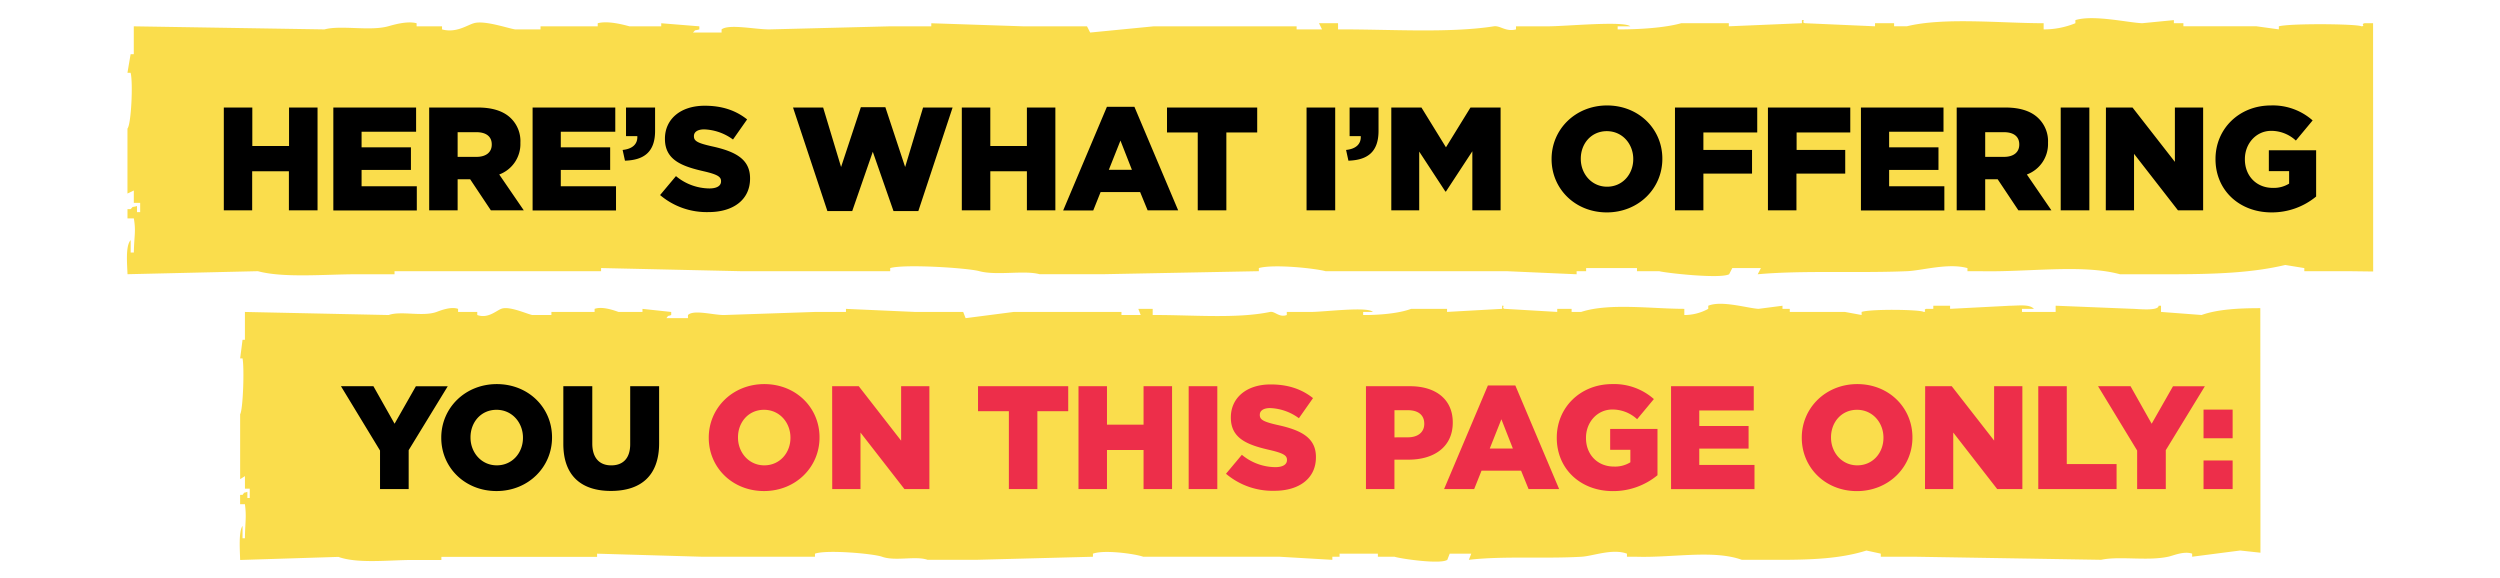 <svg id="Layer_1" data-name="Layer 1" xmlns="http://www.w3.org/2000/svg" viewBox="0 0 885 204.49"><defs><style>.cls-1{fill:#fadd4c;fill-rule:evenodd}.cls-2{fill:#ed2e4a}</style></defs><path class="cls-1" d="M840.07 8.22h-3c-1.54.37.47 1-1.12 1.09-1.66-.87-24.87-1.09-29.24 0v1.09l-7.91-1.09h-25.88V8.22h-3.37v-1.1l-11.24 1.1C753.23 8 741 5.15 734.69 7.12v1.1a29.49 29.49 0 0 1-11.24 2.19V8.22c-15.22 0-35.23-2.16-48.44 1.09h-4.5V8.22h-6.75v1.09L639 8.22c-1.56-.3.47-1.25-1.12-1.1v1.1L612 9.31V8.22h-16.85c-5.84 1.65-15.06 2.22-22.5 2.19V9.32h4.5c-2.43-2-22.85 0-29.25 0h-11.24v1.09c-3.67.95-5.55-1.45-7.87-1.09-16 2.49-37.23 1-55.12 1.09V8.22h-6.75l1.08 2.19h-9V9.32h-50.58l-22.5 2.2c-.37-.74-.74-1.47-1.12-2.2h-22.5l-32.62-1.09v1.09h-14.62l-42.75 1.09c-5.13 0-14.26-2-16.87 0v1.1h-10.12c1.28-1.23 0-.47 2.25-1.1V9.32l-13.49-1.09v1.09h-11.25c-1.92-.52-7.59-2.09-11.24-1.09v1.09h-20.24v1.09h-9c-2.78-.45-10.89-3.3-14.62-2.19-2.55.76-6.27 3.53-11.25 2.19V9.32h-9V8.23c-3.4-.93-8.42.63-10.12 1.09-6.51 1.77-16.7-.49-22.5 1.09l-67.5-1.09v9.87h-1.12q-.57 3.3-1.12 6.58h1.12c.9 3.5.21 18.27-1.12 19.75v23l2.25-1.09v4.38h2.25v3.29H48.5v-2.16c-2.25.65-1-.16-2.25 1.09h-1.12v3.29h2.25c.8 4.69.11 6 0 12.07h-1.12V85c-1.87 2-1.26 8.31-1.12 12.07L91.29 96c9.08 2.47 23.84 1.09 34.87 1.09h13.5V96h73.12v-1.11L262.27 96h52.86v-1.11c5.45-1.49 27.54 0 31.5 1.09 6.19 1.68 15.91-.4 21.38 1.09h22.5L445.63 96v-1.11c5.37-1.47 19.86.11 23.62 1.11h64.11l24.76 1.09V96h3.37v-1.11h18V96h7.87c2.23.62 21.48 2.79 24.75 1.09l1.12-2.19h10.13l-1.13 2.19c15.77-1.43 35.39-.35 52.87-1.09 5.4-.23 14.56-3 21.38-1.09V96H701c17 .39 36.1-2.55 49.49 1.09h16.87c16 0 29.39-.39 41.62-3.29l6.75 1.1V96h15.75l8.62.11zM800.15 109.09c-7.68 0-15.19.41-20.79 2.42L765 110.42v-2.2h-.85c0 2-7.58 1.11-9.32 1.1l-27.13-1.1v2.2h-11.92v-1.09H720c-1.55-1.75-5.62-1.1-8.48-1.1l-21.19 1.1v-1.1h-5.94v1.1h-2.54c-1.16.37.35 1-.84 1.09-1.26-.87-18.75-1.09-22 0v1.09l-5.93-1.09h-19.5v-1.09H631v-1.1l-8.48 1.1c-3.82-.2-13.06-3.07-17.8-1.1v1.1a17.54 17.54 0 0 1-8.47 2.19v-2.19c-11.47 0-26.55-2.16-36.51 1.09h-3.39v-1.09h-5.09v1.09l-18.65-1.09c-1.18-.3.35-1.25-.85-1.1v1.1l-19.5 1.09v-1.09h-12.7c-4.4 1.65-11.35 2.22-17 2.19v-1.09H486c-1.83-2-17.22 0-22 0h-8.48v1.09c-2.76 1-4.18-1.45-5.93-1.09-12 2.49-28.06 1-41.54 1.09v-2.19h-5.09c.28.74.56 1.47.85 2.19H397v-1.09h-38.18l-17 2.2c-.28-.74-.56-1.47-.85-2.2h-16.91l-24.59-1.09v1.09h-11l-32.21 1.09c-3.87 0-10.75-2-12.72 0v1.1h-7.63c1-1.23 0-.47 1.7-1.1v-1.09l-10.17-1.09v1.09h-8.48c-1.45-.52-5.72-2.09-8.47-1.09v1.09H195.2v1.09h-6.78c-2.1-.45-8.21-3.3-11-2.19-1.92.76-4.72 3.53-8.47 2.19v-1.09h-6.79v-1.09c-2.56-.93-6.35.63-7.63 1.09-4.9 1.77-12.58-.48-16.95 1.09l-50.88-1.09v9.87h-.84q-.42 3.3-.85 6.58h.85c.68 3.51.16 18.27-.85 19.75v23c.58-.36 1.14-.73 1.7-1.09V173h1.7v3.29h-.84v-2.19c-1.7.65-.74-.16-1.7 1.09H85v3.29h1.7c.61 4.69.09 6 0 12.07h-.84v-4.38c-1.41 2-.95 8.3-.85 12.06l34.79-1.09c6.84 2.47 18 1.09 26.28 1.09h10.17v-1.09h55.12V196l37.3 1.09h39.83V196c4.11-1.49 20.76 0 23.75 1.09 4.66 1.68 12-.4 16.11 1.09h17l41.54-1.09V196c4-1.47 15 .06 17.8 1.09H453l18.65 1.09v-1.09h2.55V196h13.57v1.09h5.93c1.68.62 16.19 2.8 18.65 1.09.28-.74.57-1.46.85-2.19h7.63c-.28.74-.57 1.47-.85 2.19 11.86-1.41 26.67-.33 39.85-1.09 4.07-.23 11-3 16.11-1.09v1.09h3.39c12.81.39 27.2-2.55 37.3 1.09h12.72c12 0 22.15-.39 31.37-3.29l5.08 1.1v1.09h11.87l66.13 1.09c6.56-1.4 16.3.51 23.75-1.09 1.73-.36 5.52-2.09 8.47-1.09v1.09l17-2.2 7.18.78z"/><path d="M79.23 38.06h10.09v13.62h13V38.06h10.09v36.4h-10.14V60.63h-13v13.83H79.23zM118 38.06h29.3v8.58H128v5.51h17.47v8H128v5.78h19.55v8.58H118zM151.93 38.06h17.21c5.57 0 9.41 1.45 11.86 3.95a11.29 11.29 0 0 1 3.22 8.47v.11a11.51 11.51 0 0 1-7.49 11.18l8.69 12.69h-11.65l-7.33-11H162v11h-10.07zm16.74 17.47c3.44 0 5.41-1.67 5.41-4.32v-.1c0-2.86-2.08-4.32-5.46-4.32H162v8.74zM188.54 38.06h29.27v8.58h-19.29v5.51H216v8h-17.48v5.78h19.55v8.58h-29.53zM220.41 53.08c3.49-.36 5.36-2.08 5.2-4.88h-4V38.06h10.29v8.26c0 7.7-4.16 10.35-10.66 10.56zM233.67 69.05l5.62-6.71a18.75 18.75 0 0 0 11.8 4.37c2.71 0 4.16-.94 4.16-2.5v-.1c0-1.51-1.19-2.34-6.13-3.48-7.75-1.77-13.73-4-13.73-11.45v-.1c0-6.76 5.35-11.65 14.09-11.65 6.19 0 11 1.67 15 4.84l-5 7.12a18.27 18.27 0 0 0-10.19-3.59c-2.44 0-3.64 1-3.64 2.34v.11c0 1.66 1.25 2.39 6.29 3.53 8.37 1.82 13.58 4.53 13.58 11.34v.1c0 7.44-5.88 11.86-14.72 11.86a25.45 25.45 0 0 1-17.13-6.03zM280.73 38.06h10.66l6.35 21.06 7-21.17h8.68l7 21.17 6.35-21.06h10.45l-12.13 36.66h-8.79l-7.33-21-7.28 21h-8.79zM340.48 38.06h10.09v13.62h12.95V38.06h10.08v36.4h-10.08V60.63h-12.95v13.83h-10.09zM391.85 37.8h9.73l15.49 36.66h-10.81L403.61 68h-14l-2.6 6.5h-10.65zm8.84 22.3l-4.05-10.34-4.11 10.34zM424 46.9h-10.88v-8.84h31.93v8.84h-10.92v27.56H424zM462.52 38.06h10.14v36.4h-10.14zM476.51 53.08c3.48-.36 5.35-2.08 5.2-4.88h-3.95V38.06H488v8.26c0 7.7-4.16 10.35-10.66 10.56zM492.52 38.06h10.67l8.68 14.09 8.68-14.09h10.66v36.4h-10V53.55l-9.34 14.25h-.21l-9.26-14.14v20.8h-9.88zM549.26 56.36v-.1c0-10.46 8.42-18.93 19.65-18.93s19.56 8.37 19.56 18.82v.11c0 10.45-8.43 18.93-19.66 18.93s-19.55-8.38-19.55-18.83zm28.91 0v-.1c0-5.26-3.8-9.83-9.36-9.83s-9.21 4.47-9.21 9.72v.11c0 5.25 3.8 9.83 9.31 9.83s9.26-4.48 9.26-9.73zM592.94 38.06h29.12v8.84H603v6.18h17.22v8.38H603v13h-10.06zM625.85 38.06H655v8.84h-19v6.18h17.21v8.38h-17.27v13h-10.09zM658.77 38.06H688v8.58h-19.25v5.51h17.47v8h-17.47v5.78h19.55v8.58h-29.53zM692.67 38.06h17.21c5.57 0 9.42 1.45 11.86 3.95a11.29 11.29 0 0 1 3.26 8.47v.11a11.51 11.51 0 0 1-7.49 11.18l8.69 12.69h-11.69l-7.33-11h-4.42v11h-10.09zm16.75 17.47c3.43 0 5.4-1.67 5.4-4.32v-.1c0-2.86-2.08-4.32-5.46-4.32h-6.6v8.74zM729.49 38.06h10.14v36.4h-10.14zM745.5 38.06h9.41l15 19.24V38.06h10v36.4H771l-15.55-20v20h-10zM784.29 56.36v-.1c0-10.61 8.32-18.93 19.61-18.93a21.22 21.22 0 0 1 14.77 5.3l-5.93 7.13a12.82 12.82 0 0 0-8.74-3.44c-5.25 0-9.31 4.42-9.31 10v.1c0 5.88 4.11 10.09 9.88 10.09a10.28 10.28 0 0 0 5.78-1.51v-4.43h-7.18v-7.38h16.74v16.38a24.59 24.59 0 0 1-15.8 5.62c-11.34 0-19.82-7.81-19.82-18.83zM134.53 159.49l-13.83-22.77h11.49l7.49 13.28 7.54-13.26h11.28l-13.83 22.62v13.78h-10.14zM156.21 155v-.1c0-10.46 8.43-18.93 19.66-18.93s19.55 8.37 19.55 18.82v.11c0 10.45-8.42 18.93-19.65 18.93s-19.56-8.36-19.56-18.83zm28.92 0v-.1c0-5.25-3.8-9.83-9.36-9.83s-9.21 4.47-9.21 9.72v.11c0 5.25 3.8 9.83 9.31 9.83s9.26-4.46 9.26-9.73zM199.42 157.15v-20.43h10.25V157c0 5.25 2.65 7.74 6.71 7.74s6.71-2.39 6.71-7.48v-20.54h10.24v20.17c0 11.76-6.71 16.9-17.06 16.9s-16.85-5.25-16.85-16.64z"/><path class="cls-2" d="M250.9 155v-.1c0-10.46 8.43-18.93 19.66-18.93s19.55 8.37 19.55 18.82v.11c0 10.45-8.42 18.93-19.65 18.93S250.9 165.47 250.9 155zm28.92 0v-.1c0-5.25-3.8-9.83-9.36-9.83s-9.21 4.47-9.21 9.72v.11c0 5.25 3.8 9.83 9.31 9.83s9.26-4.46 9.26-9.73zM294.58 136.72H304L319 156v-19.28h10v36.4h-8.84l-15.55-20v20h-10zM357.14 145.56h-10.92v-8.84h31.93v8.84h-10.92v27.56h-10.09zM381.79 136.72h10.08v13.62h12.95v-13.62h10.09v36.4h-10.09v-13.83h-12.95v13.83h-10.08zM420.79 136.72h10.14v36.4h-10.14zM434 167.71l5.62-6.71a18.76 18.76 0 0 0 11.81 4.37c2.7 0 4.16-.94 4.16-2.5v-.1c0-1.51-1.2-2.34-6.14-3.48-7.75-1.77-13.73-4-13.73-11.45v-.1c0-6.76 5.36-11.65 14.09-11.65 6.19 0 11 1.67 15 4.84l-5 7.12a18.27 18.27 0 0 0-10.2-3.59c-2.44 0-3.64 1-3.64 2.35v.1c0 1.66 1.25 2.39 6.3 3.54 8.37 1.82 13.57 4.52 13.57 11.33v.11c0 7.43-5.88 11.85-14.72 11.85a25.47 25.47 0 0 1-17.12-6.03zM483.55 136.72h15.6c9.2 0 15.13 4.73 15.13 12.79v.1c0 8.58-6.6 13.11-15.65 13.11h-5v10.4h-10.08zm14.87 18.09c3.59 0 5.77-1.87 5.77-4.73V150c0-3.12-2.18-4.79-5.82-4.79h-4.73v9.62zM526.71 136.46h9.72l15.5 36.66h-10.82l-2.65-6.5h-14l-2.6 6.5h-10.65zm8.84 22.31l-4.06-10.35-4.11 10.35zM551.1 155v-.1c0-10.61 8.32-18.93 19.6-18.93a21.22 21.22 0 0 1 14.77 5.3l-5.93 7.13a12.81 12.81 0 0 0-8.79-3.43c-5.25 0-9.31 4.42-9.31 10v.1c0 5.88 4.11 10.09 9.88 10.09a10.28 10.28 0 0 0 5.83-1.51v-4.42H570v-7.38h16.75v16.38a24.64 24.64 0 0 1-15.81 5.62c-11.37 0-19.84-7.8-19.84-18.85zM591.55 136.72h29.28v8.58h-19.29v5.51H619v8h-17.46v5.77h19.55v8.58h-29.54zM637.83 155v-.1c0-10.46 8.43-18.93 19.66-18.93S677 144.36 677 154.81v.11c0 10.45-8.42 18.93-19.66 18.93s-19.51-8.38-19.51-18.85zm28.91 0v-.1c0-5.25-3.79-9.83-9.36-9.83s-9.2 4.47-9.2 9.72v.11c0 5.25 3.79 9.83 9.31 9.83s9.25-4.46 9.25-9.73zM681.51 136.72h9.41l15 19.24v-19.24h10v36.4H707l-15.55-20v20h-10zM721.55 136.72h10.09v27.56h17.63v8.84h-27.72zM756.55 159.49l-13.84-22.77h11.5l7.48 13.28 7.55-13.26h11.28l-13.83 22.62v13.78h-10.14zM780.05 145h10.3v10.14h-10.3zm0 18h10.3v10.14h-10.3z"/></svg>